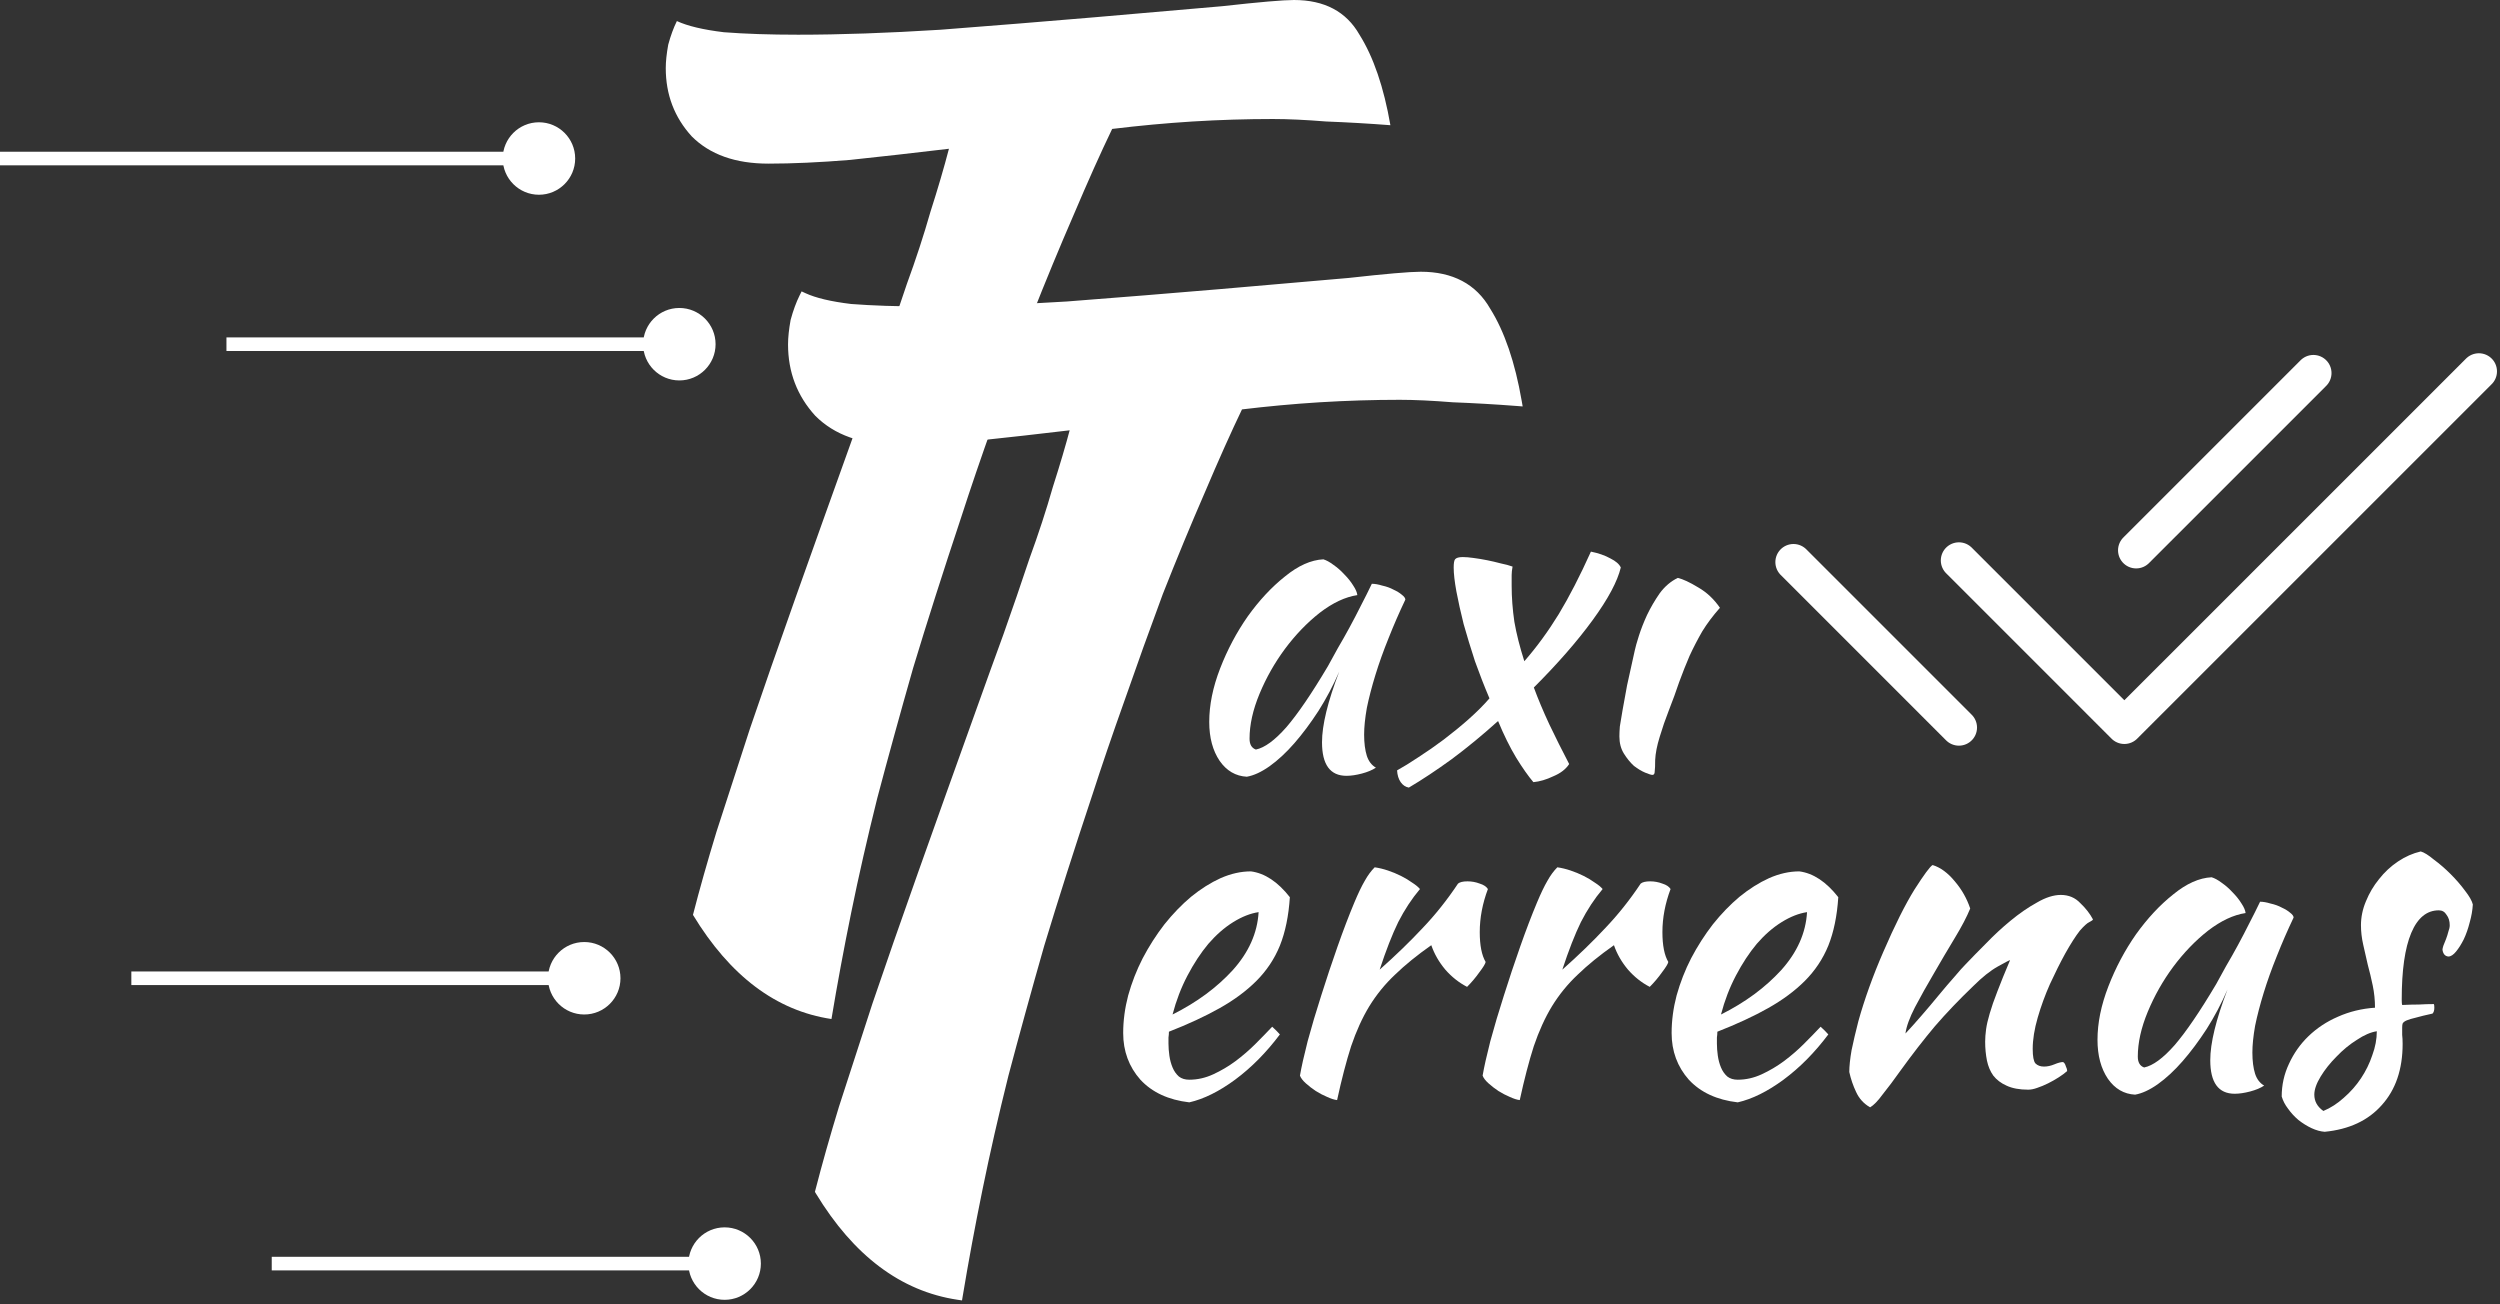 <svg xmlns="http://www.w3.org/2000/svg" width="552" height="288" viewBox="0 0 552 288" fill="none"><rect x="0" y="0" width="552" height="288" fill="#333333" stroke="none"/><path d="M169.662 36.131C162.381 36.131 156.738 34.124 152.734 30.11C148.911 25.912 147 20.894 147 15.055C147 13.595 147.182 11.861 147.546 9.854C148.092 7.847 148.729 6.113 149.457 4.653C151.824 5.748 155.282 6.569 159.833 7.117C164.565 7.482 170.026 7.664 176.215 7.664C185.498 7.664 195.965 7.299 207.614 6.569C219.446 5.657 230.732 4.745 241.471 3.832C252.21 2.92 261.676 2.099 269.867 1.369C278.058 0.456 283.337 0 285.703 0C292.438 0 297.262 2.555 300.174 7.664C303.268 12.591 305.544 19.252 307 27.646C302.267 27.281 297.535 27.007 292.802 26.825C288.251 26.46 284.338 26.277 281.061 26.277C275.237 26.277 269.321 26.46 263.314 26.825C257.489 27.19 251.573 27.737 245.567 28.467C243.018 33.759 240.197 40.055 237.102 47.354C234.008 54.471 230.914 61.953 227.819 69.799C224.907 77.646 222.085 85.493 219.355 93.339C216.625 101.004 214.258 107.938 212.256 114.142C208.251 126.186 204.702 137.318 201.608 147.537C198.695 157.755 196.056 167.336 193.689 176.277C191.505 185.037 189.594 193.431 187.956 201.46C186.317 209.489 184.861 217.336 183.587 225C171.391 223.175 161.198 215.511 153.007 202.007C154.463 196.35 156.192 190.237 158.195 183.668C160.379 176.916 162.836 169.343 165.567 160.949C168.479 152.372 171.846 142.701 175.669 131.934C179.491 121.168 183.86 108.942 188.775 95.255C190.595 90.146 192.506 84.854 194.509 79.38C196.511 73.723 198.422 68.157 200.242 62.682C202.245 57.208 203.974 51.916 205.43 46.807C207.068 41.697 208.433 37.044 209.526 32.847C201.881 33.759 194.6 34.58 187.683 35.31C180.948 35.858 174.941 36.131 169.662 36.131Z" fill="white"></path><path d="M180.364 91.446L180.372 91.455L180.38 91.463C184.503 95.596 190.288 97.631 197.662 97.631C202.957 97.631 208.978 97.357 215.723 96.809L215.723 96.809L215.735 96.808C222.434 96.1 229.474 95.308 236.856 94.43C235.799 98.43 234.498 102.838 232.954 107.654L232.951 107.662L232.949 107.67C231.497 112.766 229.771 118.047 227.773 123.511L227.77 123.518L227.768 123.525C225.949 128.995 224.039 134.557 222.038 140.21C220.036 145.685 218.124 150.978 216.304 156.088C211.389 169.774 207.02 182 203.198 192.767C199.375 203.535 196.006 213.209 193.093 221.788L193.091 221.794C190.361 230.189 187.903 237.762 185.719 244.514L185.716 244.522C183.712 251.097 181.981 257.218 180.523 262.883L180.47 263.087L180.579 263.267C188.824 276.859 199.131 284.642 211.513 286.495L212 286.567L212.08 286.082C213.353 278.424 214.808 270.583 216.446 262.56C218.082 254.539 219.991 246.154 222.174 237.402C224.539 228.466 227.176 218.891 230.087 208.678C233.18 198.465 236.728 187.339 240.73 175.3L240.732 175.296C242.732 169.097 245.097 162.168 247.826 154.507L247.827 154.504C250.556 146.662 253.375 138.82 256.286 130.978C259.378 123.138 262.47 115.663 265.561 108.553L265.563 108.549C268.607 101.368 271.386 95.162 273.898 89.931C279.803 89.218 285.618 88.683 291.345 88.324C297.342 87.96 303.247 87.777 309.061 87.777C312.321 87.777 316.22 87.959 320.762 88.323L320.772 88.324L320.783 88.324C325.509 88.507 330.235 88.78 334.962 89.144L335.603 89.194L335.493 88.561C334.031 80.135 331.741 73.408 328.603 68.407C325.587 63.123 320.582 60.5 313.703 60.5C311.304 60.5 305.997 60.96 297.817 61.871C289.628 62.601 280.165 63.422 269.429 64.334C258.692 65.246 247.409 66.158 235.579 67.07C223.939 67.8 213.485 68.164 204.215 68.164C198.04 68.164 192.596 67.982 187.882 67.619C183.355 67.074 179.961 66.261 177.667 65.2L177.227 64.996L177.01 65.43C176.264 66.926 175.616 68.692 175.064 70.723L175.058 70.744L175.054 70.765C174.687 72.791 174.5 74.556 174.5 76.055C174.5 82.015 176.455 87.154 180.364 91.446Z" fill="white" stroke="white"></path><path d="M111 35C111 39.418 114.582 43 119 43C123.418 43 127 39.418 127 35C127 30.582 123.418 27 119 27C114.582 27 111 30.582 111 35ZM0 36.5L119 36.5V33.5L0 33.5L0 36.5Z" fill="white"></path><path d="M152 279C152 283.418 155.582 287 160 287C164.418 287 168 283.418 168 279C168 274.582 164.418 271 160 271C155.582 271 152 274.582 152 279ZM60 280.5H160V277.5H60V280.5Z" fill="white"></path><path d="M121 216C121 220.418 124.582 224 129 224C133.418 224 137 220.418 137 216C137 211.582 133.418 208 129 208C124.582 208 121 211.582 121 216ZM29 217.5H129V214.5H29V217.5Z" fill="white"></path><path d="M142 76C142 80.418 145.582 84 150 84C154.418 84 158 80.418 158 76C158 71.582 154.418 68 150 68C145.582 68 142 71.582 142 76ZM50 77.5H150V74.5H50V77.5Z" fill="white"></path><path d="M546 199.7C545.933 200.967 545.7 202.3 545.3 203.7C544.967 205.033 544.533 206.267 544 207.4C543.467 208.467 542.9 209.367 542.3 210.1C541.7 210.833 541.133 211.2 540.6 211.2C539.867 211.133 539.433 210.633 539.3 209.7C539.3 209.5 539.367 209.2 539.5 208.8C539.7 208.333 539.9 207.833 540.1 207.3C540.3 206.767 540.467 206.233 540.6 205.7C540.8 205.167 540.9 204.7 540.9 204.3C540.9 203.367 540.667 202.6 540.2 202C539.8 201.333 539.233 201 538.5 201C535.833 201 533.8 202.667 532.4 206C531 209.333 530.3 214.233 530.3 220.7C530.3 221.367 530.333 221.767 530.4 221.9C531.8 221.833 533.033 221.8 534.1 221.8C535.233 221.733 536.333 221.7 537.4 221.7C537.467 221.833 537.5 222.1 537.5 222.5C537.5 223.1 537.367 223.533 537.1 223.8C535.567 224.133 534.333 224.433 533.4 224.7C532.533 224.9 531.867 225.1 531.4 225.3C530.933 225.5 530.633 225.733 530.5 226C530.433 226.2 530.4 226.5 530.4 226.9C530.4 227.433 530.4 227.967 530.4 228.5C530.467 229.033 530.5 229.7 530.5 230.5C530.5 236.1 528.967 240.6 525.9 244C522.9 247.4 518.7 249.367 513.3 249.9C512.367 249.833 511.4 249.567 510.4 249.1C509.4 248.633 508.433 248.033 507.5 247.3C506.633 246.567 505.867 245.733 505.2 244.8C504.533 243.933 504.067 243.033 503.8 242.1C503.8 239.567 504.333 237.167 505.4 234.9C506.467 232.567 507.9 230.533 509.7 228.8C511.567 227 513.733 225.567 516.2 224.5C518.733 223.367 521.467 222.7 524.4 222.5C524.4 220.833 524.233 219.2 523.9 217.6C523.567 216 523.2 214.467 522.8 213C522.467 211.467 522.133 210 521.8 208.6C521.467 207.133 521.3 205.7 521.3 204.3C521.3 202.5 521.667 200.733 522.4 199C523.133 197.2 524.1 195.567 525.3 194.1C526.5 192.567 527.9 191.267 529.5 190.2C531.1 189.133 532.767 188.4 534.5 188C535.233 188.2 536.2 188.8 537.4 189.8C538.667 190.733 539.9 191.8 541.1 193C542.3 194.2 543.367 195.433 544.3 196.7C545.233 197.9 545.8 198.9 546 199.7ZM513 245.3C514.6 244.633 516.1 243.667 517.5 242.4C518.967 241.133 520.233 239.7 521.3 238.1C522.367 236.5 523.2 234.8 523.8 233C524.467 231.2 524.8 229.433 524.8 227.7C523.467 227.9 522 228.533 520.4 229.6C518.8 230.6 517.3 231.833 515.9 233.3C514.5 234.7 513.333 236.167 512.4 237.7C511.467 239.233 511 240.567 511 241.7C511 243.167 511.667 244.367 513 245.3Z" fill="white"></path><path d="M499.027 199.1C499.694 199.1 500.461 199.233 501.327 199.5C502.261 199.7 503.094 200 503.827 200.4C504.561 200.733 505.161 201.1 505.627 201.5C506.161 201.9 506.427 202.267 506.427 202.6C505.094 205.4 503.861 208.233 502.727 211.1C501.594 213.9 500.627 216.6 499.827 219.2C499.027 221.8 498.394 224.233 497.927 226.5C497.527 228.767 497.327 230.733 497.327 232.4C497.327 234.267 497.527 235.833 497.927 237.1C498.327 238.3 498.994 239.167 499.927 239.7C499.127 240.233 498.094 240.667 496.827 241C495.561 241.333 494.427 241.5 493.427 241.5C489.827 241.5 488.027 239.033 488.027 234.1C488.027 230.3 489.294 225.1 491.827 218.5C490.494 221.567 488.961 224.467 487.227 227.2C485.494 229.867 483.727 232.233 481.927 234.3C480.127 236.367 478.294 238.067 476.427 239.4C474.627 240.667 472.961 241.433 471.427 241.7C468.961 241.567 466.961 240.4 465.427 238.2C463.894 235.933 463.127 233.067 463.127 229.6C463.127 225.867 463.927 221.933 465.527 217.8C467.127 213.667 469.161 209.833 471.627 206.3C474.161 202.767 476.894 199.833 479.827 197.5C482.761 195.1 485.594 193.833 488.327 193.7C488.994 193.9 489.727 194.3 490.527 194.9C491.394 195.5 492.194 196.2 492.927 197C493.727 197.8 494.394 198.633 494.927 199.5C495.461 200.3 495.761 201 495.827 201.6C493.161 202 490.394 203.3 487.527 205.5C484.727 207.7 482.161 210.367 479.827 213.5C477.561 216.567 475.694 219.867 474.227 223.4C472.761 226.933 472.027 230.233 472.027 233.3C472.027 234.567 472.494 235.367 473.427 235.7C475.361 235.3 477.594 233.667 480.127 230.8C482.661 227.867 485.727 223.367 489.327 217.3C489.994 216.1 490.727 214.767 491.527 213.3C492.394 211.833 493.261 210.3 494.127 208.7C494.994 207.1 495.827 205.5 496.627 203.9C497.494 202.233 498.294 200.633 499.027 199.1Z" fill="white"></path><path d="M426.723 191C428.457 191.533 430.09 192.733 431.623 194.6C433.157 196.4 434.29 198.4 435.023 200.6C434.29 202.4 433.157 204.567 431.623 207.1C430.09 209.633 428.557 212.233 427.023 214.9C425.49 217.5 424.09 220 422.823 222.4C421.623 224.733 420.923 226.667 420.723 228.2C421.79 227.067 422.957 225.767 424.223 224.3C425.557 222.767 426.823 221.267 428.023 219.8C429.29 218.267 430.457 216.9 431.523 215.7C432.59 214.433 433.423 213.5 434.023 212.9C435.29 211.567 436.79 210.033 438.523 208.3C440.257 206.5 442.057 204.833 443.923 203.3C445.857 201.7 447.79 200.367 449.723 199.3C451.657 198.167 453.423 197.6 455.023 197.6C456.757 197.6 458.19 198.2 459.323 199.4C460.523 200.533 461.457 201.733 462.123 203C462.123 203.133 461.857 203.333 461.323 203.6C460.857 203.8 460.157 204.433 459.223 205.5C458.29 206.7 457.223 208.367 456.023 210.5C454.89 212.567 453.757 214.833 452.623 217.3C451.557 219.7 450.657 222.167 449.923 224.7C449.19 227.233 448.823 229.533 448.823 231.6C448.823 233.267 449.023 234.333 449.423 234.8C449.89 235.267 450.523 235.5 451.323 235.5C452.057 235.5 452.823 235.333 453.623 235C454.423 234.667 455.057 234.5 455.523 234.5C455.79 234.633 455.99 234.933 456.123 235.4C456.323 235.8 456.423 236.167 456.423 236.5C455.89 236.967 455.257 237.433 454.523 237.9C453.79 238.367 453.023 238.8 452.223 239.2C451.423 239.6 450.623 239.933 449.823 240.2C449.09 240.467 448.423 240.6 447.823 240.6C445.89 240.6 444.29 240.3 443.023 239.7C441.823 239.167 440.857 238.433 440.123 237.5C439.457 236.567 438.99 235.467 438.723 234.2C438.457 232.867 438.323 231.467 438.323 230C438.323 229.2 438.39 228.3 438.523 227.3C438.657 226.3 438.923 225.133 439.323 223.8C439.723 222.4 440.29 220.767 441.023 218.9C441.757 216.967 442.69 214.667 443.823 212C443.69 212 442.79 212.467 441.123 213.4C439.457 214.333 437.657 215.767 435.723 217.7C432.59 220.7 429.757 223.667 427.223 226.6C424.757 229.533 422.223 232.8 419.623 236.4C418.157 238.467 416.857 240.2 415.723 241.6C414.657 243.067 413.723 244.033 412.923 244.5C411.523 243.7 410.49 242.567 409.823 241.1C409.157 239.7 408.657 238.233 408.323 236.7C408.323 235.433 408.49 233.833 408.823 231.9C409.223 229.967 409.723 227.833 410.323 225.5C410.99 223.1 411.79 220.6 412.723 218C413.657 215.4 414.69 212.8 415.823 210.2C418.357 204.333 420.657 199.733 422.723 196.4C424.857 193.067 426.19 191.267 426.723 191Z" fill="white"></path><path d="M405.894 198.1C405.627 202.233 404.894 205.8 403.694 208.8C402.494 211.733 400.76 214.333 398.494 216.6C396.294 218.8 393.594 220.8 390.394 222.6C387.194 224.4 383.46 226.133 379.194 227.8C379.194 228.2 379.16 228.633 379.094 229.1C379.094 229.5 379.094 229.933 379.094 230.4C379.094 231.267 379.16 232.167 379.294 233.1C379.427 234.033 379.66 234.9 379.994 235.7C380.327 236.5 380.794 237.167 381.394 237.7C381.994 238.167 382.76 238.4 383.694 238.4C385.494 238.4 387.26 238 388.994 237.2C390.727 236.4 392.36 235.433 393.894 234.3C395.494 233.1 396.96 231.833 398.294 230.5C399.694 229.1 400.927 227.833 401.994 226.7C402.66 227.3 403.227 227.867 403.694 228.4C400.694 232.4 397.394 235.733 393.794 238.4C390.26 241 386.894 242.667 383.694 243.4C379.094 242.867 375.494 241.2 372.894 238.4C370.36 235.533 369.094 232.1 369.094 228.1C369.094 225.367 369.46 222.6 370.194 219.8C370.994 216.933 372.06 214.2 373.394 211.6C374.794 208.933 376.394 206.433 378.194 204.1C380.06 201.767 382.027 199.733 384.094 198C386.227 196.267 388.394 194.9 390.594 193.9C392.86 192.9 395.094 192.4 397.294 192.4C400.36 192.8 403.227 194.7 405.894 198.1ZM398.994 201.4C397.194 201.667 395.327 202.4 393.394 203.6C391.46 204.8 389.627 206.4 387.894 208.4C386.227 210.4 384.694 212.733 383.294 215.4C381.894 218.067 380.794 220.933 379.994 224C385.327 221.333 389.76 218.067 393.294 214.2C396.827 210.267 398.727 206 398.994 201.4Z" fill="white"></path><path d="M327.362 237.5C327.695 235.567 328.262 233.033 329.062 229.9C329.928 226.7 330.928 223.333 332.062 219.8C333.195 216.2 334.395 212.6 335.662 209C336.928 205.4 338.162 202.167 339.362 199.3C340.228 197.233 340.995 195.633 341.662 194.5C342.328 193.3 343.062 192.3 343.862 191.5C344.795 191.633 345.762 191.867 346.762 192.2C347.762 192.533 348.728 192.933 349.662 193.4C350.595 193.867 351.428 194.367 352.162 194.9C352.895 195.367 353.462 195.833 353.862 196.3C352.062 198.433 350.462 200.867 349.062 203.6C347.728 206.333 346.362 209.833 344.962 214.1C348.562 210.9 351.728 207.833 354.462 204.9C357.262 201.967 359.862 198.7 362.262 195.1C362.662 194.767 363.362 194.6 364.362 194.6C365.295 194.6 366.195 194.767 367.062 195.1C367.928 195.367 368.528 195.767 368.862 196.3C367.662 199.5 367.062 202.667 367.062 205.8C367.062 208.733 367.495 210.933 368.362 212.4C368.295 212.8 367.828 213.567 366.962 214.7C366.162 215.833 365.262 216.9 364.262 217.9C362.462 216.967 360.862 215.7 359.462 214.1C358.062 212.433 357.028 210.633 356.362 208.7C353.228 210.9 350.562 213.067 348.362 215.2C346.162 217.267 344.262 219.6 342.662 222.2C341.128 224.733 339.795 227.667 338.662 231C337.595 234.333 336.562 238.3 335.562 242.9C334.962 242.833 334.228 242.6 333.362 242.2C332.562 241.867 331.728 241.433 330.862 240.9C330.062 240.367 329.328 239.8 328.662 239.2C327.995 238.6 327.562 238.033 327.362 237.5Z" fill="white"></path><path d="M287.03 237.5C287.363 235.567 287.93 233.033 288.73 229.9C289.596 226.7 290.596 223.333 291.73 219.8C292.863 216.2 294.063 212.6 295.33 209C296.596 205.4 297.83 202.167 299.03 199.3C299.896 197.233 300.663 195.633 301.33 194.5C301.996 193.3 302.73 192.3 303.53 191.5C304.463 191.633 305.43 191.867 306.43 192.2C307.43 192.533 308.396 192.933 309.33 193.4C310.263 193.867 311.096 194.367 311.83 194.9C312.563 195.367 313.13 195.833 313.53 196.3C311.73 198.433 310.13 200.867 308.73 203.6C307.396 206.333 306.03 209.833 304.63 214.1C308.23 210.9 311.396 207.833 314.13 204.9C316.93 201.967 319.53 198.7 321.93 195.1C322.33 194.767 323.03 194.6 324.03 194.6C324.963 194.6 325.863 194.767 326.73 195.1C327.596 195.367 328.196 195.767 328.53 196.3C327.33 199.5 326.73 202.667 326.73 205.8C326.73 208.733 327.163 210.933 328.03 212.4C327.963 212.8 327.496 213.567 326.63 214.7C325.83 215.833 324.93 216.9 323.93 217.9C322.13 216.967 320.53 215.7 319.13 214.1C317.73 212.433 316.696 210.633 316.03 208.7C312.896 210.9 310.23 213.067 308.03 215.2C305.83 217.267 303.93 219.6 302.33 222.2C300.796 224.733 299.463 227.667 298.33 231C297.263 234.333 296.23 238.3 295.23 242.9C294.63 242.833 293.896 242.6 293.03 242.2C292.23 241.867 291.396 241.433 290.53 240.9C289.73 240.367 288.996 239.8 288.33 239.2C287.663 238.6 287.23 238.033 287.03 237.5Z" fill="white"></path><path d="M284.8 198.1C284.533 202.233 283.8 205.8 282.6 208.8C281.4 211.733 279.667 214.333 277.4 216.6C275.2 218.8 272.5 220.8 269.3 222.6C266.1 224.4 262.367 226.133 258.1 227.8C258.1 228.2 258.067 228.633 258 229.1C258 229.5 258 229.933 258 230.4C258 231.267 258.067 232.167 258.2 233.1C258.333 234.033 258.567 234.9 258.9 235.7C259.233 236.5 259.7 237.167 260.3 237.7C260.9 238.167 261.667 238.4 262.6 238.4C264.4 238.4 266.167 238 267.9 237.2C269.633 236.4 271.267 235.433 272.8 234.3C274.4 233.1 275.867 231.833 277.2 230.5C278.6 229.1 279.833 227.833 280.9 226.7C281.567 227.3 282.133 227.867 282.6 228.4C279.6 232.4 276.3 235.733 272.7 238.4C269.167 241 265.8 242.667 262.6 243.4C258 242.867 254.4 241.2 251.8 238.4C249.267 235.533 248 232.1 248 228.1C248 225.367 248.367 222.6 249.1 219.8C249.9 216.933 250.967 214.2 252.3 211.6C253.7 208.933 255.3 206.433 257.1 204.1C258.967 201.767 260.933 199.733 263 198C265.133 196.267 267.3 194.9 269.5 193.9C271.767 192.9 274 192.4 276.2 192.4C279.267 192.8 282.133 194.7 284.8 198.1ZM277.9 201.4C276.1 201.667 274.233 202.4 272.3 203.6C270.367 204.8 268.533 206.4 266.8 208.4C265.133 210.4 263.6 212.733 262.2 215.4C260.8 218.067 259.7 220.933 258.9 224C264.233 221.333 268.667 218.067 272.2 214.2C275.733 210.267 277.633 206 277.9 201.4Z" fill="white"></path><path d="M357.562 162.6C357.562 162 357.596 161.267 357.662 160.4C357.796 159.467 357.996 158.267 358.262 156.8C358.529 155.267 358.862 153.433 359.262 151.3C359.729 149.167 360.296 146.6 360.962 143.6C361.096 142.933 361.396 141.867 361.862 140.4C362.329 138.933 362.929 137.4 363.662 135.8C364.462 134.133 365.396 132.533 366.462 131C367.596 129.467 368.929 128.333 370.463 127.6C371.596 127.867 373.096 128.567 374.963 129.7C376.829 130.767 378.429 132.267 379.762 134.2C378.229 135.933 376.929 137.667 375.862 139.4C374.862 141.133 373.929 142.933 373.062 144.8C372.262 146.667 371.496 148.6 370.762 150.6C370.096 152.6 369.329 154.7 368.463 156.9C367.729 158.767 367.062 160.7 366.462 162.7C365.862 164.633 365.529 166.333 365.462 167.8C365.462 169 365.429 169.833 365.362 170.3C365.362 170.833 365.196 171.1 364.862 171.1C364.596 171.1 364.062 170.933 363.262 170.6C362.462 170.267 361.629 169.767 360.762 169.1C359.962 168.367 359.229 167.467 358.562 166.4C357.896 165.333 357.562 164.067 357.562 162.6Z" fill="white"></path><path d="M346.473 168.7C345.739 169.833 344.573 170.733 342.973 171.4C341.439 172.133 339.973 172.567 338.573 172.7C337.439 171.367 336.173 169.567 334.773 167.3C333.373 164.967 332.039 162.267 330.773 159.2C327.373 162.267 323.973 165.067 320.573 167.6C317.173 170.067 314.006 172.167 311.073 173.9C310.339 173.767 309.739 173.367 309.273 172.7C308.806 172.033 308.539 171.167 308.473 170.1C309.806 169.367 311.373 168.4 313.173 167.2C315.039 166 316.906 164.7 318.773 163.3C320.706 161.833 322.539 160.333 324.273 158.8C326.073 157.2 327.606 155.667 328.873 154.2C327.739 151.533 326.673 148.8 325.673 146C324.739 143.133 323.906 140.4 323.173 137.8C322.506 135.133 321.973 132.733 321.573 130.6C321.173 128.4 320.973 126.633 320.973 125.3C320.973 124.367 321.073 123.767 321.273 123.5C321.539 123.167 322.106 123 322.973 123C323.639 123 324.439 123.067 325.373 123.2C326.373 123.333 327.373 123.5 328.373 123.7C329.373 123.9 330.373 124.133 331.373 124.4C332.373 124.6 333.239 124.833 333.973 125.1C333.839 125.833 333.773 126.467 333.773 127C333.773 127.533 333.773 128.3 333.773 129.3C333.773 131.9 333.973 134.567 334.373 137.3C334.839 139.967 335.573 142.867 336.573 146C339.306 142.867 341.839 139.4 344.173 135.6C346.506 131.733 348.873 127.133 351.273 121.8C352.939 122.133 354.373 122.633 355.573 123.3C356.773 123.9 357.539 124.567 357.873 125.3C357.139 128.367 355.073 132.233 351.673 136.9C348.273 141.567 343.939 146.533 338.673 151.8C339.606 154.333 340.739 157.033 342.073 159.9C343.406 162.7 344.873 165.633 346.473 168.7Z" fill="white"></path><path d="M302.9 128.9C303.567 128.9 304.333 129.033 305.2 129.3C306.133 129.5 306.967 129.8 307.7 130.2C308.433 130.533 309.033 130.9 309.5 131.3C310.033 131.7 310.3 132.067 310.3 132.4C308.967 135.2 307.733 138.033 306.6 140.9C305.467 143.7 304.5 146.4 303.7 149C302.9 151.6 302.267 154.033 301.8 156.3C301.4 158.567 301.2 160.533 301.2 162.2C301.2 164.067 301.4 165.633 301.8 166.9C302.2 168.1 302.867 168.967 303.8 169.5C303 170.033 301.967 170.467 300.7 170.8C299.433 171.133 298.3 171.3 297.3 171.3C293.7 171.3 291.9 168.833 291.9 163.9C291.9 160.1 293.167 154.9 295.7 148.3C294.367 151.367 292.833 154.267 291.1 157C289.367 159.667 287.6 162.033 285.8 164.1C284 166.167 282.167 167.867 280.3 169.2C278.5 170.467 276.833 171.233 275.3 171.5C272.833 171.367 270.833 170.2 269.3 168C267.767 165.733 267 162.867 267 159.4C267 155.667 267.8 151.733 269.4 147.6C271 143.467 273.033 139.633 275.5 136.1C278.033 132.567 280.767 129.633 283.7 127.3C286.633 124.9 289.467 123.633 292.2 123.5C292.867 123.7 293.6 124.1 294.4 124.7C295.267 125.3 296.067 126 296.8 126.8C297.6 127.6 298.267 128.433 298.8 129.3C299.333 130.1 299.633 130.8 299.7 131.4C297.033 131.8 294.267 133.1 291.4 135.3C288.6 137.5 286.033 140.167 283.7 143.3C281.433 146.367 279.567 149.667 278.1 153.2C276.633 156.733 275.9 160.033 275.9 163.1C275.9 164.367 276.367 165.167 277.3 165.5C279.233 165.1 281.467 163.467 284 160.6C286.533 157.667 289.6 153.167 293.2 147.1C293.867 145.9 294.6 144.567 295.4 143.1C296.267 141.633 297.133 140.1 298 138.5C298.867 136.9 299.7 135.3 300.5 133.7C301.367 132.033 302.167 130.433 302.9 128.9Z" fill="white"></path><path d="M432.53 123.744L469.057 160.271L547.335 82M396 124.115L432.527 160.642M510.798 82.371L471.662 121.507" stroke="white" stroke-width="8" stroke-linecap="round" stroke-linejoin="round"></path></svg>